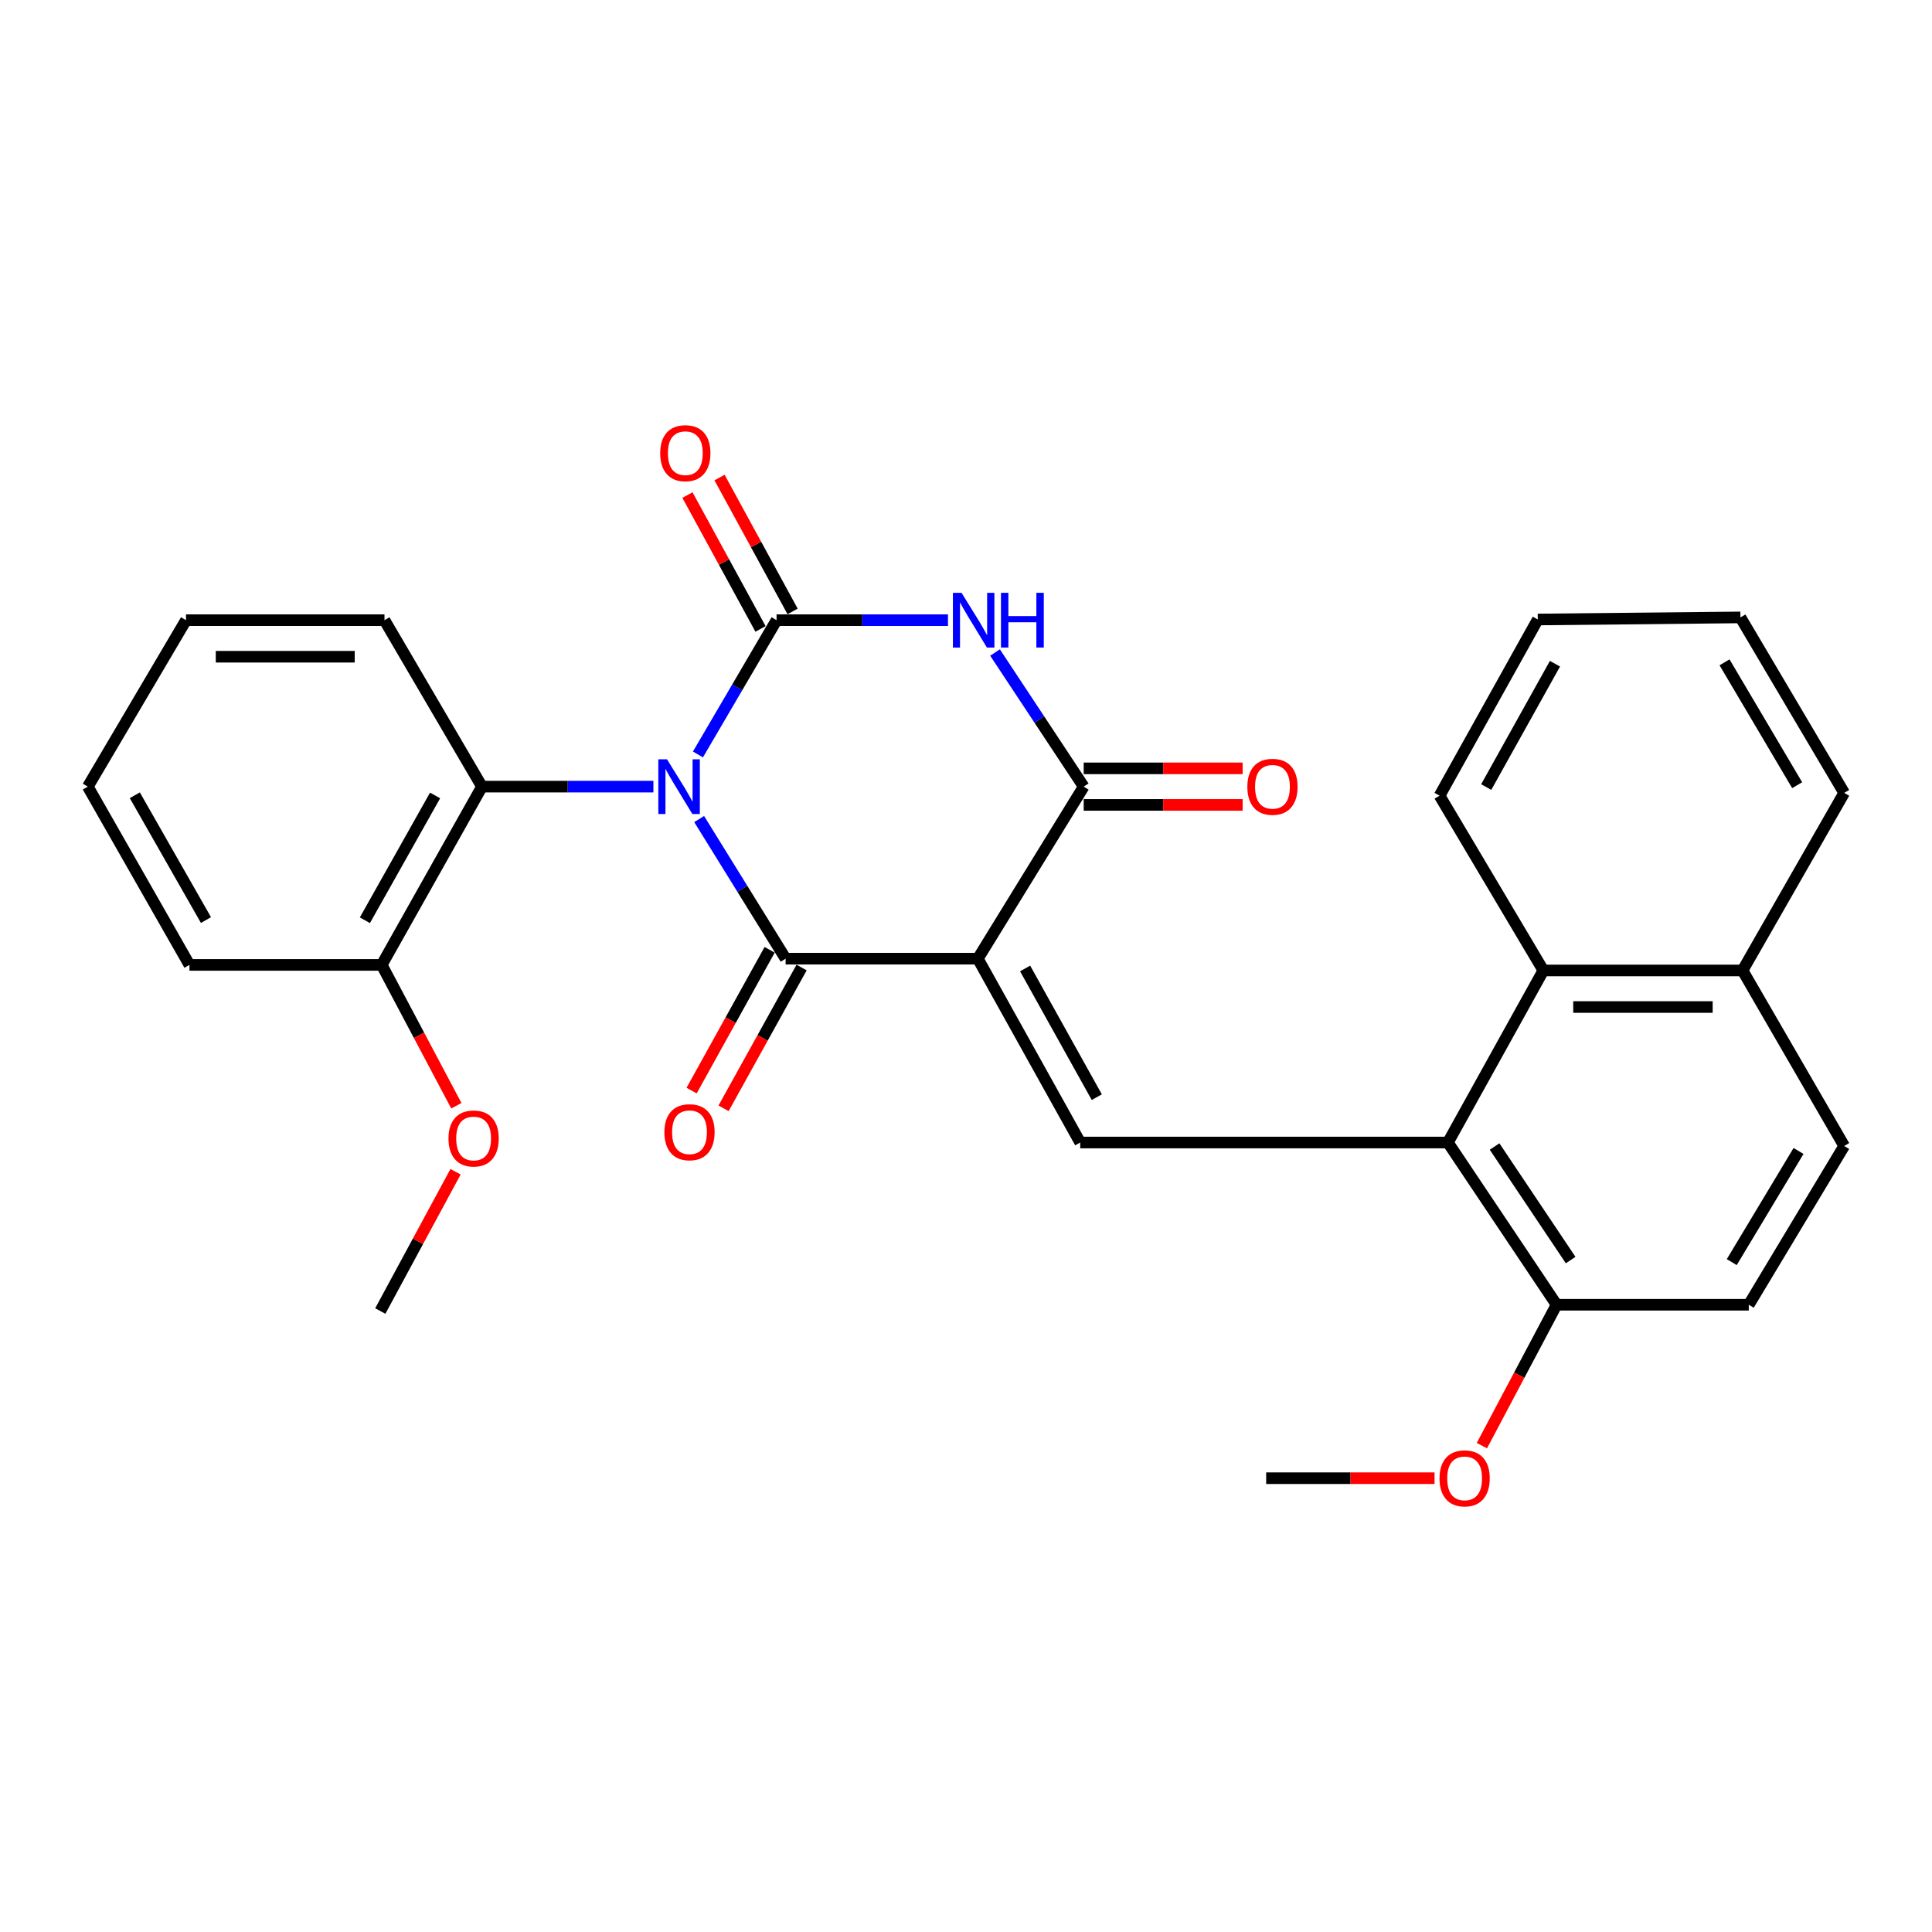 <?xml version='1.0' encoding='iso-8859-1'?>
<svg version='1.1' baseProfile='full'
              xmlns='http://www.w3.org/2000/svg'
                      xmlns:rdkit='http://www.rdkit.org/xml'
                      xmlns:xlink='http://www.w3.org/1999/xlink'
                  xml:space='preserve'
width='1000px' height='1000px' viewBox='0 0 1000 1000'>
<!-- END OF HEADER -->
<rect style='opacity:1.0;fill:#FFFFFF;stroke:none' width='1000' height='1000' x='0' y='0'> </rect>
<path class='bond-1' d='M 361.884,423.939 L 384.26,460.073' style='fill:none;fill-rule:evenodd;stroke:#0000FF;stroke-width:6px;stroke-linecap:butt;stroke-linejoin:miter;stroke-opacity:1' />
<path class='bond-1' d='M 384.26,460.073 L 406.636,496.206' style='fill:none;fill-rule:evenodd;stroke:#000000;stroke-width:6px;stroke-linecap:butt;stroke-linejoin:miter;stroke-opacity:1' />
<path class='bond-2' d='M 361.248,390.505 L 381.599,355.756' style='fill:none;fill-rule:evenodd;stroke:#0000FF;stroke-width:6px;stroke-linecap:butt;stroke-linejoin:miter;stroke-opacity:1' />
<path class='bond-2' d='M 381.599,355.756 L 401.949,321.006' style='fill:none;fill-rule:evenodd;stroke:#000000;stroke-width:6px;stroke-linecap:butt;stroke-linejoin:miter;stroke-opacity:1' />
<path class='bond-7' d='M 338.203,407.161 L 293.837,407.161' style='fill:none;fill-rule:evenodd;stroke:#0000FF;stroke-width:6px;stroke-linecap:butt;stroke-linejoin:miter;stroke-opacity:1' />
<path class='bond-7' d='M 293.837,407.161 L 249.47,407.161' style='fill:none;fill-rule:evenodd;stroke:#000000;stroke-width:6px;stroke-linecap:butt;stroke-linejoin:miter;stroke-opacity:1' />
<path class='bond-0' d='M 506.127,496.206 L 406.636,496.206' style='fill:none;fill-rule:evenodd;stroke:#000000;stroke-width:6px;stroke-linecap:butt;stroke-linejoin:miter;stroke-opacity:1' />
<path class='bond-5' d='M 506.127,496.206 L 559.114,591.367' style='fill:none;fill-rule:evenodd;stroke:#000000;stroke-width:6px;stroke-linecap:butt;stroke-linejoin:miter;stroke-opacity:1' />
<path class='bond-5' d='M 530.602,501.277 L 567.694,567.89' style='fill:none;fill-rule:evenodd;stroke:#000000;stroke-width:6px;stroke-linecap:butt;stroke-linejoin:miter;stroke-opacity:1' />
<path class='bond-29' d='M 506.127,496.206 L 560.922,407.161' style='fill:none;fill-rule:evenodd;stroke:#000000;stroke-width:6px;stroke-linecap:butt;stroke-linejoin:miter;stroke-opacity:1' />
<path class='bond-10' d='M 398.364,491.62 L 378.168,528.052' style='fill:none;fill-rule:evenodd;stroke:#000000;stroke-width:6px;stroke-linecap:butt;stroke-linejoin:miter;stroke-opacity:1' />
<path class='bond-10' d='M 378.168,528.052 L 357.973,564.484' style='fill:none;fill-rule:evenodd;stroke:#FF0000;stroke-width:6px;stroke-linecap:butt;stroke-linejoin:miter;stroke-opacity:1' />
<path class='bond-10' d='M 414.908,500.791 L 394.713,537.223' style='fill:none;fill-rule:evenodd;stroke:#000000;stroke-width:6px;stroke-linecap:butt;stroke-linejoin:miter;stroke-opacity:1' />
<path class='bond-10' d='M 394.713,537.223 L 374.518,573.655' style='fill:none;fill-rule:evenodd;stroke:#FF0000;stroke-width:6px;stroke-linecap:butt;stroke-linejoin:miter;stroke-opacity:1' />
<path class='bond-3' d='M 401.949,321.006 L 446.31,321.006' style='fill:none;fill-rule:evenodd;stroke:#000000;stroke-width:6px;stroke-linecap:butt;stroke-linejoin:miter;stroke-opacity:1' />
<path class='bond-3' d='M 446.31,321.006 L 490.672,321.006' style='fill:none;fill-rule:evenodd;stroke:#0000FF;stroke-width:6px;stroke-linecap:butt;stroke-linejoin:miter;stroke-opacity:1' />
<path class='bond-9' d='M 410.251,316.475 L 391.338,281.826' style='fill:none;fill-rule:evenodd;stroke:#000000;stroke-width:6px;stroke-linecap:butt;stroke-linejoin:miter;stroke-opacity:1' />
<path class='bond-9' d='M 391.338,281.826 L 372.424,247.176' style='fill:none;fill-rule:evenodd;stroke:#FF0000;stroke-width:6px;stroke-linecap:butt;stroke-linejoin:miter;stroke-opacity:1' />
<path class='bond-9' d='M 393.647,325.538 L 374.734,290.889' style='fill:none;fill-rule:evenodd;stroke:#000000;stroke-width:6px;stroke-linecap:butt;stroke-linejoin:miter;stroke-opacity:1' />
<path class='bond-9' d='M 374.734,290.889 L 355.82,256.24' style='fill:none;fill-rule:evenodd;stroke:#FF0000;stroke-width:6px;stroke-linecap:butt;stroke-linejoin:miter;stroke-opacity:1' />
<path class='bond-4' d='M 515.031,337.748 L 537.976,372.455' style='fill:none;fill-rule:evenodd;stroke:#0000FF;stroke-width:6px;stroke-linecap:butt;stroke-linejoin:miter;stroke-opacity:1' />
<path class='bond-4' d='M 537.976,372.455 L 560.922,407.161' style='fill:none;fill-rule:evenodd;stroke:#000000;stroke-width:6px;stroke-linecap:butt;stroke-linejoin:miter;stroke-opacity:1' />
<path class='bond-12' d='M 560.922,416.619 L 602.053,416.619' style='fill:none;fill-rule:evenodd;stroke:#000000;stroke-width:6px;stroke-linecap:butt;stroke-linejoin:miter;stroke-opacity:1' />
<path class='bond-12' d='M 602.053,416.619 L 643.184,416.619' style='fill:none;fill-rule:evenodd;stroke:#FF0000;stroke-width:6px;stroke-linecap:butt;stroke-linejoin:miter;stroke-opacity:1' />
<path class='bond-12' d='M 560.922,397.703 L 602.053,397.703' style='fill:none;fill-rule:evenodd;stroke:#000000;stroke-width:6px;stroke-linecap:butt;stroke-linejoin:miter;stroke-opacity:1' />
<path class='bond-12' d='M 602.053,397.703 L 643.184,397.703' style='fill:none;fill-rule:evenodd;stroke:#FF0000;stroke-width:6px;stroke-linecap:butt;stroke-linejoin:miter;stroke-opacity:1' />
<path class='bond-6' d='M 559.114,591.367 L 749.437,591.367' style='fill:none;fill-rule:evenodd;stroke:#000000;stroke-width:6px;stroke-linecap:butt;stroke-linejoin:miter;stroke-opacity:1' />
<path class='bond-8' d='M 749.437,591.367 L 798.841,502.312' style='fill:none;fill-rule:evenodd;stroke:#000000;stroke-width:6px;stroke-linecap:butt;stroke-linejoin:miter;stroke-opacity:1' />
<path class='bond-11' d='M 749.437,591.367 L 805.682,675.336' style='fill:none;fill-rule:evenodd;stroke:#000000;stroke-width:6px;stroke-linecap:butt;stroke-linejoin:miter;stroke-opacity:1' />
<path class='bond-11' d='M 773.59,593.435 L 812.962,652.213' style='fill:none;fill-rule:evenodd;stroke:#000000;stroke-width:6px;stroke-linecap:butt;stroke-linejoin:miter;stroke-opacity:1' />
<path class='bond-13' d='M 249.47,407.161 L 197.565,499.432' style='fill:none;fill-rule:evenodd;stroke:#000000;stroke-width:6px;stroke-linecap:butt;stroke-linejoin:miter;stroke-opacity:1' />
<path class='bond-13' d='M 225.198,411.727 L 188.864,476.317' style='fill:none;fill-rule:evenodd;stroke:#000000;stroke-width:6px;stroke-linecap:butt;stroke-linejoin:miter;stroke-opacity:1' />
<path class='bond-19' d='M 249.47,407.161 L 199.005,321.006' style='fill:none;fill-rule:evenodd;stroke:#000000;stroke-width:6px;stroke-linecap:butt;stroke-linejoin:miter;stroke-opacity:1' />
<path class='bond-14' d='M 798.841,502.312 L 901.936,502.312' style='fill:none;fill-rule:evenodd;stroke:#000000;stroke-width:6px;stroke-linecap:butt;stroke-linejoin:miter;stroke-opacity:1' />
<path class='bond-14' d='M 814.305,521.228 L 886.472,521.228' style='fill:none;fill-rule:evenodd;stroke:#000000;stroke-width:6px;stroke-linecap:butt;stroke-linejoin:miter;stroke-opacity:1' />
<path class='bond-20' d='M 798.841,502.312 L 745.117,411.848' style='fill:none;fill-rule:evenodd;stroke:#000000;stroke-width:6px;stroke-linecap:butt;stroke-linejoin:miter;stroke-opacity:1' />
<path class='bond-15' d='M 805.682,675.336 L 905.163,675.336' style='fill:none;fill-rule:evenodd;stroke:#000000;stroke-width:6px;stroke-linecap:butt;stroke-linejoin:miter;stroke-opacity:1' />
<path class='bond-17' d='M 805.682,675.336 L 786.353,711.796' style='fill:none;fill-rule:evenodd;stroke:#000000;stroke-width:6px;stroke-linecap:butt;stroke-linejoin:miter;stroke-opacity:1' />
<path class='bond-17' d='M 786.353,711.796 L 767.024,748.256' style='fill:none;fill-rule:evenodd;stroke:#FF0000;stroke-width:6px;stroke-linecap:butt;stroke-linejoin:miter;stroke-opacity:1' />
<path class='bond-18' d='M 197.565,499.432 L 216.885,535.882' style='fill:none;fill-rule:evenodd;stroke:#000000;stroke-width:6px;stroke-linecap:butt;stroke-linejoin:miter;stroke-opacity:1' />
<path class='bond-18' d='M 216.885,535.882 L 236.204,572.332' style='fill:none;fill-rule:evenodd;stroke:#FF0000;stroke-width:6px;stroke-linecap:butt;stroke-linejoin:miter;stroke-opacity:1' />
<path class='bond-21' d='M 197.565,499.432 L 98.064,499.432' style='fill:none;fill-rule:evenodd;stroke:#000000;stroke-width:6px;stroke-linecap:butt;stroke-linejoin:miter;stroke-opacity:1' />
<path class='bond-22' d='M 901.936,502.312 L 954.545,410.408' style='fill:none;fill-rule:evenodd;stroke:#000000;stroke-width:6px;stroke-linecap:butt;stroke-linejoin:miter;stroke-opacity:1' />
<path class='bond-31' d='M 901.936,502.312 L 954.545,593.154' style='fill:none;fill-rule:evenodd;stroke:#000000;stroke-width:6px;stroke-linecap:butt;stroke-linejoin:miter;stroke-opacity:1' />
<path class='bond-16' d='M 905.163,675.336 L 954.545,593.154' style='fill:none;fill-rule:evenodd;stroke:#000000;stroke-width:6px;stroke-linecap:butt;stroke-linejoin:miter;stroke-opacity:1' />
<path class='bond-16' d='M 896.356,653.265 L 930.924,595.738' style='fill:none;fill-rule:evenodd;stroke:#000000;stroke-width:6px;stroke-linecap:butt;stroke-linejoin:miter;stroke-opacity:1' />
<path class='bond-23' d='M 742.518,765.116 L 698.943,765.116' style='fill:none;fill-rule:evenodd;stroke:#FF0000;stroke-width:6px;stroke-linecap:butt;stroke-linejoin:miter;stroke-opacity:1' />
<path class='bond-23' d='M 698.943,765.116 L 655.369,765.116' style='fill:none;fill-rule:evenodd;stroke:#000000;stroke-width:6px;stroke-linecap:butt;stroke-linejoin:miter;stroke-opacity:1' />
<path class='bond-24' d='M 235.793,606.492 L 216.316,642.537' style='fill:none;fill-rule:evenodd;stroke:#FF0000;stroke-width:6px;stroke-linecap:butt;stroke-linejoin:miter;stroke-opacity:1' />
<path class='bond-24' d='M 216.316,642.537 L 196.84,678.583' style='fill:none;fill-rule:evenodd;stroke:#000000;stroke-width:6px;stroke-linecap:butt;stroke-linejoin:miter;stroke-opacity:1' />
<path class='bond-25' d='M 199.005,321.006 L 96.277,321.006' style='fill:none;fill-rule:evenodd;stroke:#000000;stroke-width:6px;stroke-linecap:butt;stroke-linejoin:miter;stroke-opacity:1' />
<path class='bond-25' d='M 183.596,339.923 L 111.686,339.923' style='fill:none;fill-rule:evenodd;stroke:#000000;stroke-width:6px;stroke-linecap:butt;stroke-linejoin:miter;stroke-opacity:1' />
<path class='bond-26' d='M 745.117,411.848 L 795.951,320.649' style='fill:none;fill-rule:evenodd;stroke:#000000;stroke-width:6px;stroke-linecap:butt;stroke-linejoin:miter;stroke-opacity:1' />
<path class='bond-26' d='M 769.266,407.378 L 804.849,343.539' style='fill:none;fill-rule:evenodd;stroke:#000000;stroke-width:6px;stroke-linecap:butt;stroke-linejoin:miter;stroke-opacity:1' />
<path class='bond-30' d='M 98.064,499.432 L 45.455,407.161' style='fill:none;fill-rule:evenodd;stroke:#000000;stroke-width:6px;stroke-linecap:butt;stroke-linejoin:miter;stroke-opacity:1' />
<path class='bond-30' d='M 106.606,476.222 L 69.779,411.632' style='fill:none;fill-rule:evenodd;stroke:#000000;stroke-width:6px;stroke-linecap:butt;stroke-linejoin:miter;stroke-opacity:1' />
<path class='bond-32' d='M 954.545,410.408 L 900.843,319.567' style='fill:none;fill-rule:evenodd;stroke:#000000;stroke-width:6px;stroke-linecap:butt;stroke-linejoin:miter;stroke-opacity:1' />
<path class='bond-32' d='M 930.206,406.409 L 892.615,342.819' style='fill:none;fill-rule:evenodd;stroke:#000000;stroke-width:6px;stroke-linecap:butt;stroke-linejoin:miter;stroke-opacity:1' />
<path class='bond-27' d='M 96.277,321.006 L 45.455,407.161' style='fill:none;fill-rule:evenodd;stroke:#000000;stroke-width:6px;stroke-linecap:butt;stroke-linejoin:miter;stroke-opacity:1' />
<path class='bond-28' d='M 795.951,320.649 L 900.843,319.567' style='fill:none;fill-rule:evenodd;stroke:#000000;stroke-width:6px;stroke-linecap:butt;stroke-linejoin:miter;stroke-opacity:1' />
<path  class='atom-0' d='M 345.234 393.001
L 354.514 408.001
Q 355.434 409.481, 356.914 412.161
Q 358.394 414.841, 358.474 415.001
L 358.474 393.001
L 362.234 393.001
L 362.234 421.321
L 358.354 421.321
L 348.394 404.921
Q 347.234 403.001, 345.994 400.801
Q 344.794 398.601, 344.434 397.921
L 344.434 421.321
L 340.754 421.321
L 340.754 393.001
L 345.234 393.001
' fill='#0000FF'/>
<path  class='atom-4' d='M 497.702 306.846
L 506.982 321.846
Q 507.902 323.326, 509.382 326.006
Q 510.862 328.686, 510.942 328.846
L 510.942 306.846
L 514.702 306.846
L 514.702 335.166
L 510.822 335.166
L 500.862 318.766
Q 499.702 316.846, 498.462 314.646
Q 497.262 312.446, 496.902 311.766
L 496.902 335.166
L 493.222 335.166
L 493.222 306.846
L 497.702 306.846
' fill='#0000FF'/>
<path  class='atom-4' d='M 518.102 306.846
L 521.942 306.846
L 521.942 318.886
L 536.422 318.886
L 536.422 306.846
L 540.262 306.846
L 540.262 335.166
L 536.422 335.166
L 536.422 322.086
L 521.942 322.086
L 521.942 335.166
L 518.102 335.166
L 518.102 306.846
' fill='#0000FF'/>
<path  class='atom-10' d='M 341.72 234.564
Q 341.72 227.764, 345.08 223.964
Q 348.44 220.164, 354.72 220.164
Q 361 220.164, 364.36 223.964
Q 367.72 227.764, 367.72 234.564
Q 367.72 241.444, 364.32 245.364
Q 360.92 249.244, 354.72 249.244
Q 348.48 249.244, 345.08 245.364
Q 341.72 241.484, 341.72 234.564
M 354.72 246.044
Q 359.04 246.044, 361.36 243.164
Q 363.72 240.244, 363.72 234.564
Q 363.72 229.004, 361.36 226.204
Q 359.04 223.364, 354.72 223.364
Q 350.4 223.364, 348.04 226.164
Q 345.72 228.964, 345.72 234.564
Q 345.72 240.284, 348.04 243.164
Q 350.4 246.044, 354.72 246.044
' fill='#FF0000'/>
<path  class='atom-11' d='M 343.885 586.035
Q 343.885 579.235, 347.245 575.435
Q 350.605 571.635, 356.885 571.635
Q 363.165 571.635, 366.525 575.435
Q 369.885 579.235, 369.885 586.035
Q 369.885 592.915, 366.485 596.835
Q 363.085 600.715, 356.885 600.715
Q 350.645 600.715, 347.245 596.835
Q 343.885 592.955, 343.885 586.035
M 356.885 597.515
Q 361.205 597.515, 363.525 594.635
Q 365.885 591.715, 365.885 586.035
Q 365.885 580.475, 363.525 577.675
Q 361.205 574.835, 356.885 574.835
Q 352.565 574.835, 350.205 577.635
Q 347.885 580.435, 347.885 586.035
Q 347.885 591.755, 350.205 594.635
Q 352.565 597.515, 356.885 597.515
' fill='#FF0000'/>
<path  class='atom-13' d='M 645.626 407.241
Q 645.626 400.441, 648.986 396.641
Q 652.346 392.841, 658.626 392.841
Q 664.906 392.841, 668.266 396.641
Q 671.626 400.441, 671.626 407.241
Q 671.626 414.121, 668.226 418.041
Q 664.826 421.921, 658.626 421.921
Q 652.386 421.921, 648.986 418.041
Q 645.626 414.161, 645.626 407.241
M 658.626 418.721
Q 662.946 418.721, 665.266 415.841
Q 667.626 412.921, 667.626 407.241
Q 667.626 401.681, 665.266 398.881
Q 662.946 396.041, 658.626 396.041
Q 654.306 396.041, 651.946 398.841
Q 649.626 401.641, 649.626 407.241
Q 649.626 412.961, 651.946 415.841
Q 654.306 418.721, 658.626 418.721
' fill='#FF0000'/>
<path  class='atom-18' d='M 745.086 765.196
Q 745.086 758.396, 748.446 754.596
Q 751.806 750.796, 758.086 750.796
Q 764.366 750.796, 767.726 754.596
Q 771.086 758.396, 771.086 765.196
Q 771.086 772.076, 767.686 775.996
Q 764.286 779.876, 758.086 779.876
Q 751.846 779.876, 748.446 775.996
Q 745.086 772.116, 745.086 765.196
M 758.086 776.676
Q 762.406 776.676, 764.726 773.796
Q 767.086 770.876, 767.086 765.196
Q 767.086 759.636, 764.726 756.836
Q 762.406 753.996, 758.086 753.996
Q 753.766 753.996, 751.406 756.796
Q 749.086 759.596, 749.086 765.196
Q 749.086 770.916, 751.406 773.796
Q 753.766 776.676, 758.086 776.676
' fill='#FF0000'/>
<path  class='atom-19' d='M 232.141 589.272
Q 232.141 582.472, 235.501 578.672
Q 238.861 574.872, 245.141 574.872
Q 251.421 574.872, 254.781 578.672
Q 258.141 582.472, 258.141 589.272
Q 258.141 596.152, 254.741 600.072
Q 251.341 603.952, 245.141 603.952
Q 238.901 603.952, 235.501 600.072
Q 232.141 596.192, 232.141 589.272
M 245.141 600.752
Q 249.461 600.752, 251.781 597.872
Q 254.141 594.952, 254.141 589.272
Q 254.141 583.712, 251.781 580.912
Q 249.461 578.072, 245.141 578.072
Q 240.821 578.072, 238.461 580.872
Q 236.141 583.672, 236.141 589.272
Q 236.141 594.992, 238.461 597.872
Q 240.821 600.752, 245.141 600.752
' fill='#FF0000'/>
</svg>
